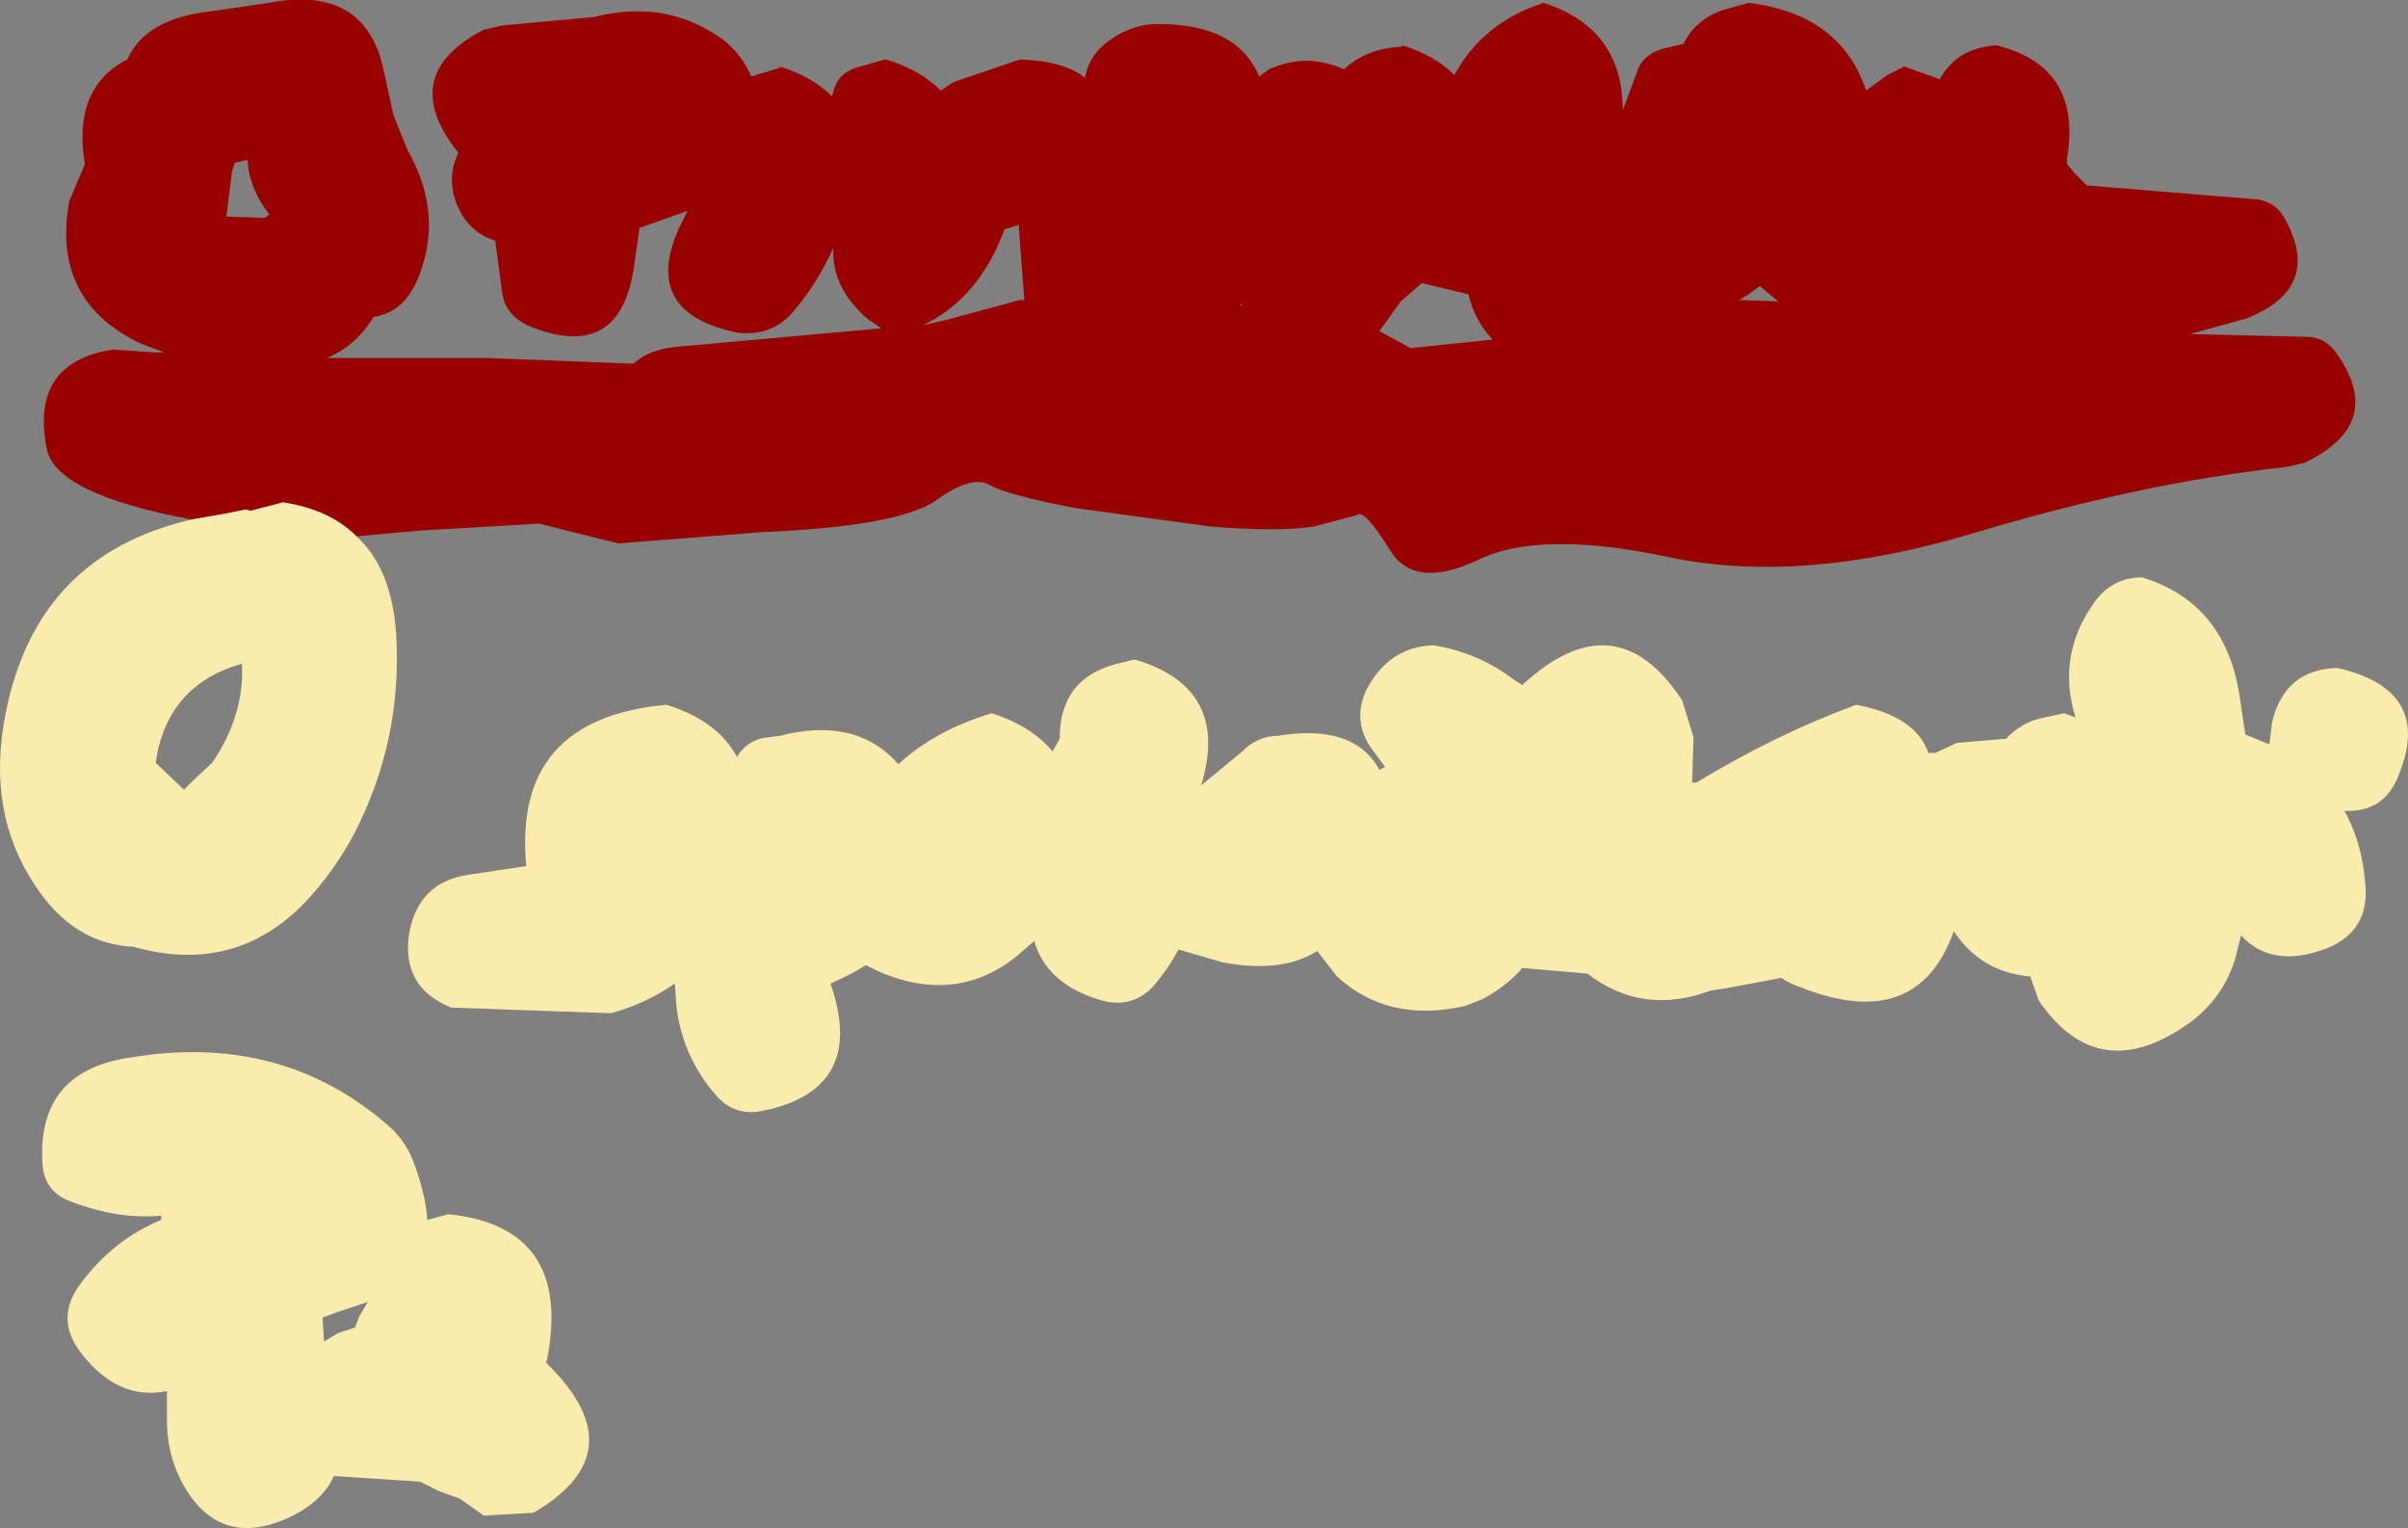 <?xml version="1.0" encoding="UTF-8" standalone="no"?>
<svg xmlns:xlink="http://www.w3.org/1999/xlink" height="54.0px" width="85.1px" xmlns="http://www.w3.org/2000/svg">
  <rect width="100%" height="100%" fill="#808080" stroke="none"/>
  <g transform="matrix(1.0, 0.0, 0.0, 1.0, 43.2, 66.55)">
    <path d="M-36.4 -48.2 L-36.45 -48.2 Q-41.25 -49.1 -41.55 -50.7 -42.15 -53.75 -39.2 -54.2 L-37.75 -54.1 -37.4 -54.1 -38.2 -54.4 Q-41.4 -55.9 -40.75 -59.45 L-40.2 -60.75 Q-40.65 -63.45 -38.7 -64.45 -38.05 -65.9 -35.75 -66.15 L-33.7 -66.45 Q-30.3 -67.1 -29.65 -64.1 L-29.3 -62.5 -28.8 -61.25 Q-27.45 -58.9 -28.5 -56.55 -29.0 -55.5 -30.0 -55.35 -30.6 -54.35 -31.65 -53.9 L-26.65 -53.9 -25.95 -53.9 -20.8 -53.7 Q-20.3 -54.2 -19.25 -54.3 L-12.05 -54.95 -12.5 -55.25 Q-13.8 -56.35 -13.75 -57.75 L-13.75 -57.8 Q-14.3 -56.55 -15.2 -55.5 -15.95 -54.65 -17.15 -54.8 -20.55 -55.5 -19.2 -58.5 L-18.9 -59.1 -20.6 -58.5 -20.8 -57.1 Q-21.3 -53.7 -24.55 -55.05 -25.35 -55.45 -25.45 -56.2 L-25.7 -58.05 Q-26.7 -58.35 -27.1 -59.45 -27.4 -60.35 -27.0 -61.15 -29.2 -63.9 -26.1 -65.5 L-25.45 -65.65 -22.2 -65.95 Q-19.65 -66.6 -17.65 -65.15 -17.0 -64.65 -16.65 -63.85 L-15.65 -64.15 -15.65 -64.2 Q-14.5 -63.85 -13.8 -63.15 L-13.75 -63.3 Q-13.6 -64.0 -12.8 -64.2 L-11.9 -64.45 Q-10.7 -64.1 -9.95 -63.35 L-9.5 -63.65 -7.15 -64.45 Q-5.6 -64.4 -4.85 -63.8 -4.75 -64.5 -4.15 -65.0 -3.35 -65.65 -2.4 -65.7 0.5 -65.75 1.3 -63.85 L1.65 -64.1 Q2.95 -64.7 4.3 -64.1 5.1 -64.85 6.35 -64.9 L6.35 -64.95 Q7.5 -64.6 8.2 -63.9 9.2 -65.75 11.35 -66.45 14.15 -65.55 14.15 -62.65 L14.65 -64.0 Q14.85 -64.65 15.65 -64.85 L16.3 -65.0 Q16.7 -65.85 17.7 -66.2 L18.6 -66.45 Q21.85 -66.05 22.75 -63.35 L23.5 -63.9 24.1 -64.2 25.35 -63.75 Q25.95 -64.85 27.35 -64.95 30.4 -64.2 29.85 -60.95 L29.85 -60.75 30.15 -60.4 30.55 -60.0 36.6 -59.5 Q37.2 -59.4 37.5 -58.9 38.95 -56.4 36.2 -55.3 L34.2 -54.75 34.1 -54.75 38.3 -54.65 Q38.95 -54.65 39.35 -54.1 41.15 -51.6 38.25 -50.2 L37.6 -50.05 Q32.5 -49.5 26.5 -47.7 20.5 -45.9 15.85 -46.85 11.2 -47.85 9.0 -46.75 6.75 -45.7 5.9 -47.15 5.0 -48.6 4.75 -48.35 L3.25 -47.95 Q2.0 -47.75 -0.45 -47.95 L-5.2 -48.6 Q-7.55 -49.05 -8.2 -49.4 -8.85 -49.8 -10.15 -48.85 -11.5 -47.95 -16.25 -47.75 L-21.35 -47.35 -24.15 -48.05 -28.4 -47.8 -30.6 -47.6 Q-31.55 -48.55 -33.2 -48.8 L-34.35 -48.5 -34.5 -48.55 -35.25 -48.4 -36.4 -48.2 M7.05 -56.55 L6.3 -55.9 5.55 -54.85 6.65 -54.25 9.55 -54.55 Q8.9 -55.25 8.7 -56.15 L7.05 -56.55 M0.7 -55.75 L0.65 -55.85 0.65 -55.75 0.7 -55.75 M19.65 -55.9 L19.1 -56.35 19.0 -56.45 18.6 -56.15 18.25 -55.95 19.65 -55.9 M-34.9 -60.8 L-35.0 -60.5 -35.2 -58.9 -33.85 -58.85 -33.65 -59.0 -33.7 -59.0 Q-34.4 -59.9 -34.45 -60.9 L-34.9 -60.8 M-7.2 -58.6 L-7.7 -58.45 Q-8.6 -56.0 -10.6 -55.05 L-9.75 -55.25 -7.15 -55.95 -7.0 -55.95 -7.2 -58.6" fill="#990000" fill-rule="evenodd" stroke="none"/>
    <path d="M-30.6 -47.6 Q-29.35 -46.45 -29.2 -44.15 -29.0 -40.85 -30.3 -37.9 -31.0 -36.25 -32.25 -34.85 -34.65 -32.2 -38.1 -33.0 L-38.5 -33.1 Q-40.6 -33.2 -41.95 -35.25 -43.7 -37.85 -43.0 -41.35 -41.9 -46.95 -36.4 -48.2 L-35.25 -48.4 -34.5 -48.55 -34.35 -48.5 -33.2 -48.8 Q-31.55 -48.55 -30.6 -47.6 M32.5 -46.15 Q35.45 -45.25 35.95 -41.95 L36.15 -40.6 37.0 -40.25 37.1 -41.05 Q37.55 -42.9 39.4 -42.95 42.9 -42.15 41.5 -39.0 41.0 -37.9 39.8 -37.9 L39.65 -37.9 Q40.3 -36.75 40.4 -35.2 40.5 -33.65 39.05 -33.05 37.1 -32.3 36.0 -33.5 L35.85 -32.9 Q35.5 -31.45 34.3 -30.5 31.0 -28.05 28.85 -31.2 L28.55 -32.05 Q26.8 -32.2 25.85 -33.65 24.55 -30.0 20.35 -31.7 20.05 -31.8 19.75 -32.0 L17.9 -31.65 17.25 -31.55 Q14.85 -30.65 12.9 -32.15 L10.6 -32.35 Q10.1 -31.75 9.2 -31.25 L8.55 -31.0 Q5.85 -30.4 4.05 -32.05 L3.35 -32.95 Q2.1 -32.15 0.0 -32.55 L-1.55 -33.0 Q-1.9 -32.35 -2.4 -31.75 -3.15 -30.9 -4.25 -31.2 -6.2 -31.75 -6.65 -33.3 L-7.35 -32.7 Q-9.5 -31.05 -12.2 -32.25 L-12.6 -32.45 Q-13.15 -32.1 -13.85 -31.8 -12.55 -28.05 -16.25 -27.3 -17.2 -27.1 -17.85 -27.8 -19.1 -29.2 -19.3 -31.05 L-19.35 -31.8 Q-20.35 -31.1 -21.6 -30.75 L-27.25 -30.95 Q-29.0 -31.65 -28.75 -33.5 -28.45 -35.4 -26.6 -35.65 L-24.6 -35.95 Q-25.1 -41.15 -19.65 -41.65 -17.85 -41.1 -17.15 -39.8 L-17.1 -39.9 Q-16.7 -40.45 -16.05 -40.5 L-15.65 -40.55 Q-12.95 -41.25 -11.45 -39.55 -10.15 -40.75 -8.15 -41.35 -6.75 -40.9 -6.0 -40.0 L-5.75 -40.45 Q-5.75 -42.7 -3.5 -43.15 L-3.1 -43.25 Q0.3 -42.25 -0.75 -38.8 L0.7 -40.0 Q1.25 -40.55 1.95 -40.55 4.65 -41.0 5.55 -39.35 L5.75 -39.45 5.2 -40.2 Q4.6 -41.15 5.1 -42.2 5.9 -43.7 7.45 -43.75 9.05 -43.5 10.35 -42.5 L10.6 -42.35 Q13.9 -45.4 16.25 -41.8 L16.65 -40.5 16.6 -38.9 16.75 -38.9 Q19.55 -40.6 22.4 -41.65 24.5 -41.25 24.95 -39.95 L25.2 -39.95 25.95 -40.3 27.7 -40.45 Q28.25 -41.05 29.05 -41.2 L29.75 -41.35 30.15 -41.2 Q29.5 -43.3 30.7 -45.1 31.35 -46.15 32.5 -46.15 M-41.7 -25.45 Q-41.9 -28.75 -38.5 -29.2 -33.25 -30.05 -29.5 -26.8 -28.85 -26.25 -28.55 -25.4 -28.15 -24.3 -28.1 -23.45 L-27.35 -23.65 Q-23.0 -23.2 -23.85 -18.6 L-23.9 -18.4 Q-20.65 -15.25 -24.35 -13.1 L-26.1 -13.0 -26.95 -13.6 -27.65 -13.85 -28.35 -14.2 -31.4 -14.4 Q-31.8 -13.5 -32.95 -12.95 -35.4 -11.8 -36.7 -14.05 -37.3 -15.1 -37.3 -16.35 L-37.3 -17.4 Q-39.0 -17.05 -40.3 -18.7 -41.3 -19.95 -40.35 -21.2 -39.2 -22.75 -37.5 -23.45 L-37.5 -23.6 Q-39.0 -23.45 -40.7 -24.1 -41.65 -24.45 -41.7 -25.45 M-36.7 -38.65 L-36.4 -38.95 -35.7 -39.6 Q-34.55 -41.3 -34.65 -43.1 -37.3 -42.35 -37.7 -39.6 L-36.7 -38.65 M-31.25 -19.45 L-30.65 -19.65 -30.5 -20.05 -30.2 -20.55 -31.25 -20.2 -31.8 -20.0 -31.75 -19.15 -31.25 -19.45" fill="#f9ecad" fill-rule="evenodd" stroke="none"/>
  </g>
</svg>

